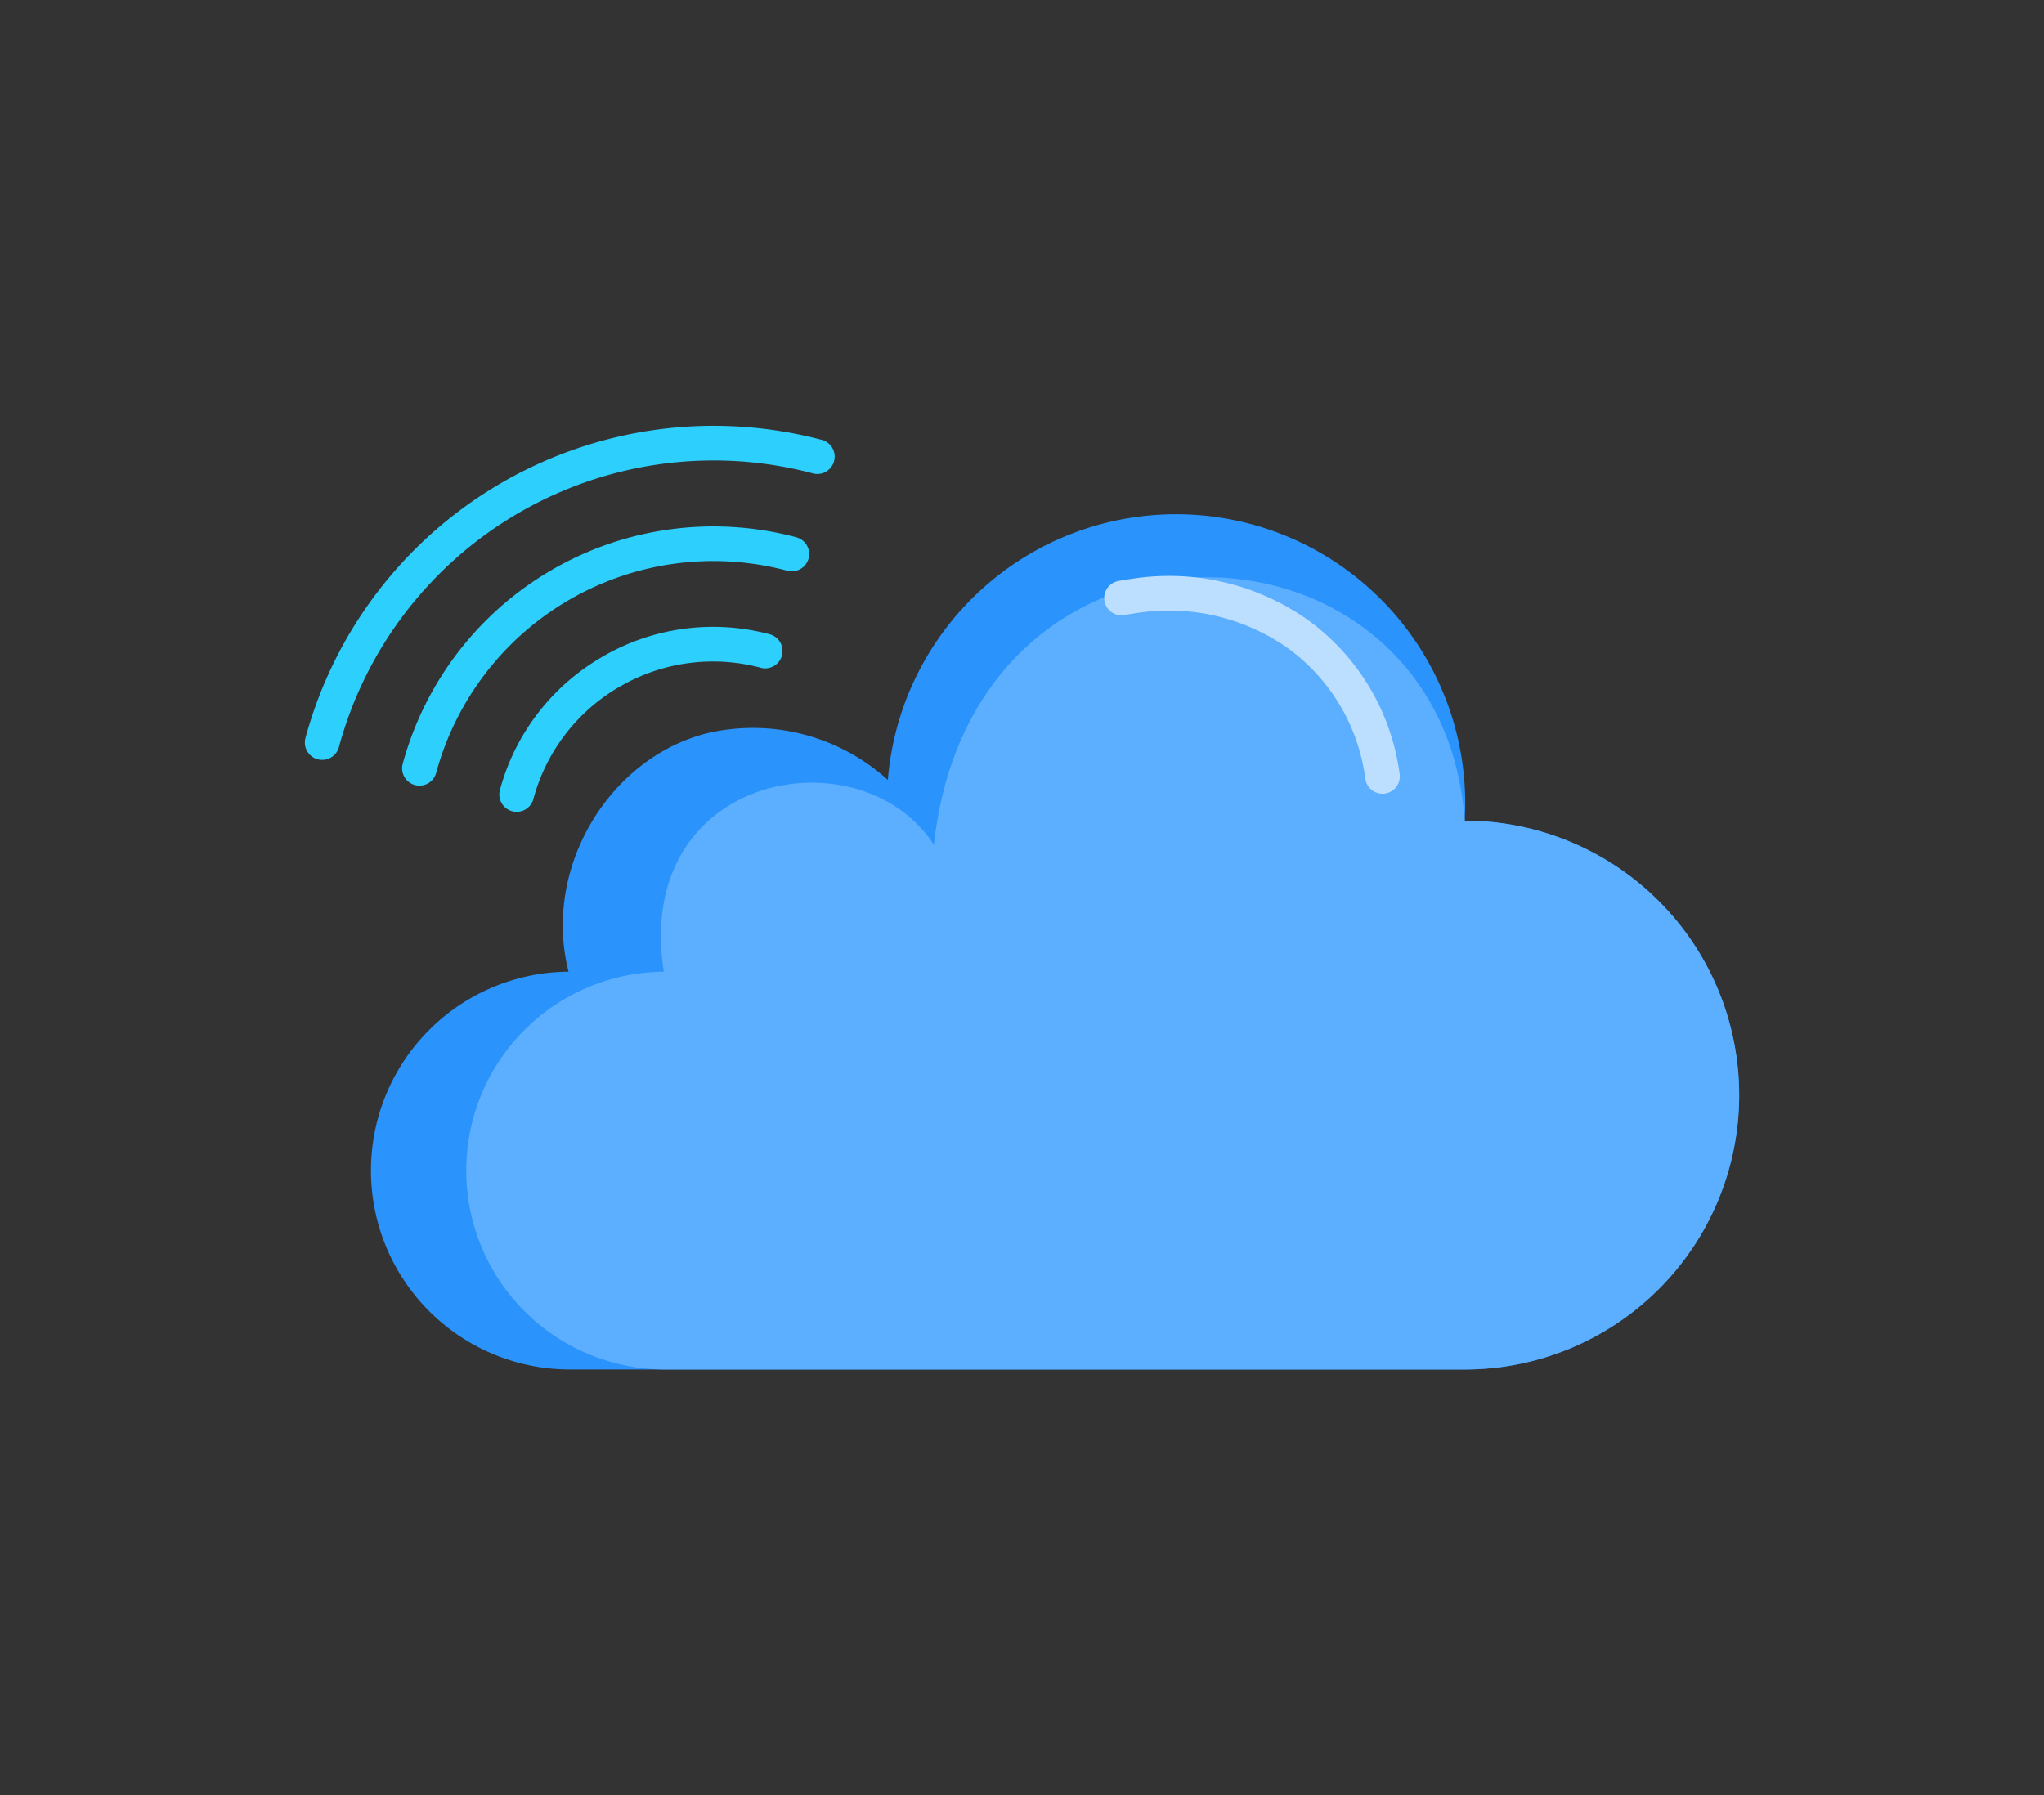 <svg id="over-the-air-updates" xmlns="http://www.w3.org/2000/svg" xmlns:xlink="http://www.w3.org/1999/xlink" width="209.693" height="184.201" viewBox="0 0 209.693 184.201">
  <rect x="0" y="0" width="209.693" height="184.201" fill="#333333" stroke="none"/>
  <defs>
    <clipPath id="clip-path">
      <rect y="5" width="209.693" height="184.201" fill="none"/>
    </clipPath>
  </defs>
  <g id="Group_11421" data-name="Group 11421" transform="translate(-16.153 -5)">
    <g id="Scroll_Group_1" data-name="Scroll Group 1" transform="translate(16.153 0)" clip-path="url(#clip-path)" style="isolation: isolate">
      <path id="Path_27813" data-name="Path 27813" d="M9.112,12.2Z" transform="translate(23.682 -10.652) rotate(14)" fill="#fff2f2"/>
      <rect id="Rectangle_3771" data-name="Rectangle 3771" width="186" height="161" transform="translate(12 15.801)" fill="none"/>
    </g>
  </g>
  <g id="security_1_" data-name="security (1)" transform="translate(23.235 -12.945)">
    <g id="Group_12452" data-name="Group 12452" transform="translate(8.04 56.619)">
      <path id="Path_35133" data-name="Path 35133" d="M60.979,58.061a1.78,1.78,0,1,1-.9,3.44A39.821,39.821,0,0,0,11.56,89.515a1.78,1.78,0,0,1-3.52-.377c0-.983,0,0,0,0a1.778,1.778,0,0,1,.061-.459A43.386,43.386,0,0,1,60.979,58.061Zm-5.326,19.95a22.544,22.544,0,0,0-17.058,2.307c-.035.02-.068.041-.1.063A22.543,22.543,0,0,0,28.047,94.023c-.01.037-.018.074-.026.112h0a1.78,1.78,0,0,0,3.482.738A18.991,18.991,0,0,1,40.284,83.44c.03-.015.061-.031.09-.049A19,19,0,0,1,54.75,81.451a1.82,1.82,0,0,0,.182.046h0a1.78,1.78,0,0,0,.72-3.486ZM58.509,68.1c-.033-.011-.066-.021-.1-.03v-.005a33.031,33.031,0,0,0-40.337,23.29,1.778,1.778,0,0,0,3.435.918A29.467,29.467,0,0,1,57.494,71.5v-.005a1.772,1.772,0,0,0,1.014-3.4Z" transform="translate(-8.04 -56.619)" fill="#2dcffc" fill-rule="evenodd"/>
      <g id="Group_12454" data-name="Group 12454" transform="translate(6.801 9.104)">
        <path id="Path_35134" data-name="Path 35134" d="M83.968,114.555a29.665,29.665,0,0,1,59.179,4.184,28.156,28.156,0,1,1,0,56.312H51.21a20.41,20.41,0,0,1,0-40.819c-2.726-10.808,4.346-22.135,14.442-24.519a20.627,20.627,0,0,1,18.315,4.842Z" transform="translate(-30.961 -87.303)" fill="#2a93fc" fill-rule="evenodd"/>
        <path id="Path_35135" data-name="Path 35135" d="M166.314,134.039a28.156,28.156,0,1,1,0,56.312H84.15a20.41,20.41,0,0,1,0-40.819C80.972,129.1,104.356,124.9,111.86,136.513c4.06-37.246,52.186-35.145,54.454-2.475Z" transform="translate(-54.127 -102.602)" fill="#5caeff" fill-rule="evenodd"/>
        <path id="Path_35136" data-name="Path 35136" d="M286.649,112.681a1.775,1.775,0,1,1-.64-3.491q.709-.131,1.389-.224a24.675,24.675,0,0,1,18,4.222,23.232,23.232,0,0,1,9.245,14.687q.106.574.183,1.138a1.775,1.775,0,0,1-3.519.473q-.068-.5-.155-.971a19.683,19.683,0,0,0-7.826-12.448,21.178,21.178,0,0,0-15.458-3.582q-.616.084-1.222.2Z" transform="translate(-209.311 -102.356)" fill="#bddfff" fill-rule="evenodd"/>
      </g>
    </g>
  </g>
</svg>

